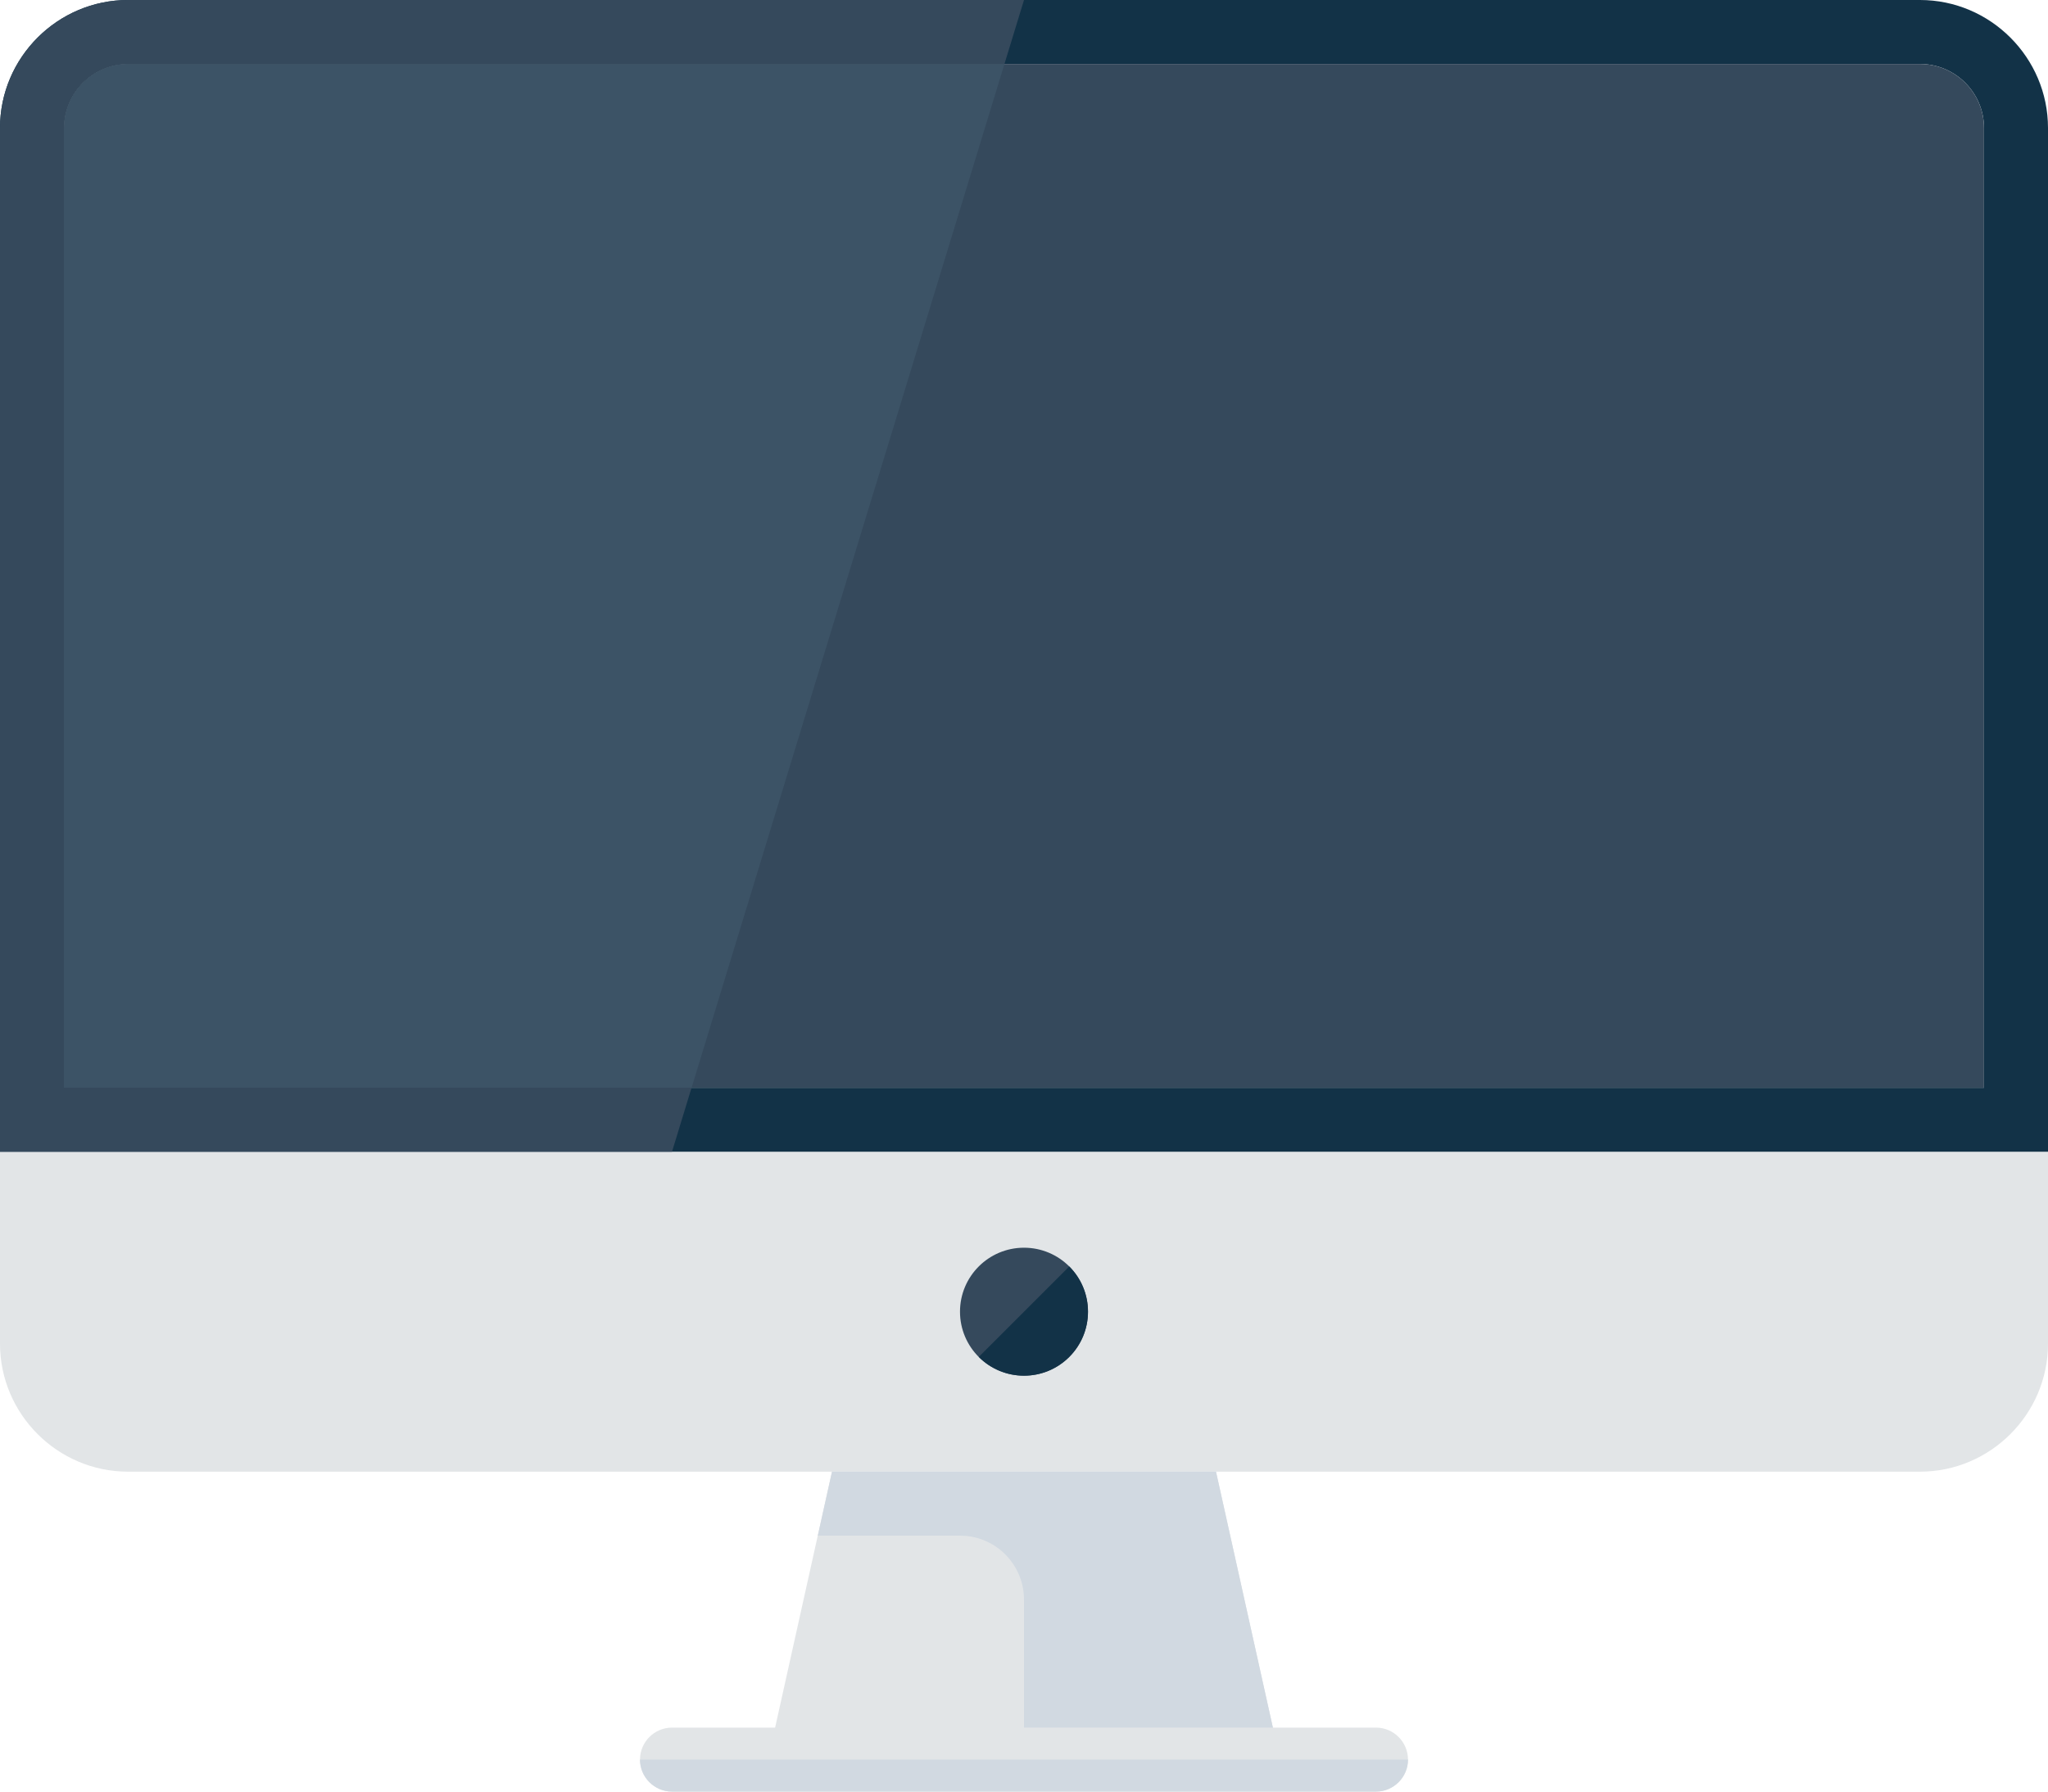 <?xml version="1.0" encoding="iso-8859-1"?>
<!-- Generator: Adobe Illustrator 19.1.0, SVG Export Plug-In . SVG Version: 6.00 Build 0)  -->
<svg version="1.1" xmlns="http://www.w3.org/2000/svg" xmlns:xlink="http://www.w3.org/1999/xlink" x="0px" y="0px"
	 viewBox="0 0 64 56" style="enable-background:new 0 0 64 56;" xml:space="preserve">
<g id="computer">
	<g>
		<path style="fill:#E2E5E7;" d="M0,36v6c0,2.2,1.8,4,4,4h56c2.2,0,4-1.8,4-4v-6H0z"/>
		<circle style="fill:#35495C;" cx="32" cy="41" r="2"/>
		<path style="fill:#123247;" d="M60,2c1.103,0,2,0.898,2,2v30H2V4c0-1.102,0.898-2,2-2H60z M4,0C1.8,0,0,1.8,0,4v32h64V4
			c0-2.2-1.8-4-4-4H4L4,0z"/>
		<path style="fill:#35495C;" d="M2,4c0-1.102,0.898-2,2-2h56c1.103,0,2,0.898,2,2v30H2V4z"/>
		<path style="fill:#3C5366;" d="M4,2h27.389l-9.777,32H2V4C2,2.898,2.898,2,4,2z"/>
		<path style="fill:#35495C;" d="M4,0h28l-0.611,2H4C2.898,2,2,2.898,2,4v30h19.611L21,36H0V4C0,1.8,1.8,0,4,0z"/>
		<polygon style="fill:#E2E5E7;" points="40,55 24,55 26,46 38,46 		"/>
		<path style="fill:#D1D9E1;" d="M40,55l-2-9h-6h-6l-0.444,2H30c1.105,0,2,0.895,2,2v5H40z"/>
		<g>
			<path style="fill:#E2E5E7;" d="M44,55c0,0.55-0.45,1-1,1H21c-0.55,0-1-0.45-1-1l0,0c0-0.55,0.45-1,1-1h22
				C43.55,54,44,54.45,44,55L44,55z"/>
		</g>
		<path style="fill:#D1D9E1;" d="M21,56h22c0.55,0,1-0.45,1-1H20C20,55.55,20.45,56,21,56z"/>
		<path style="fill:#123247;" d="M33.414,42.414c0.781-0.781,0.781-2.047,0-2.828l-2.828,2.828
			C31.367,43.195,32.633,43.195,33.414,42.414z"/>
	</g>
</g>
<g id="Layer_1">
</g>
</svg>
